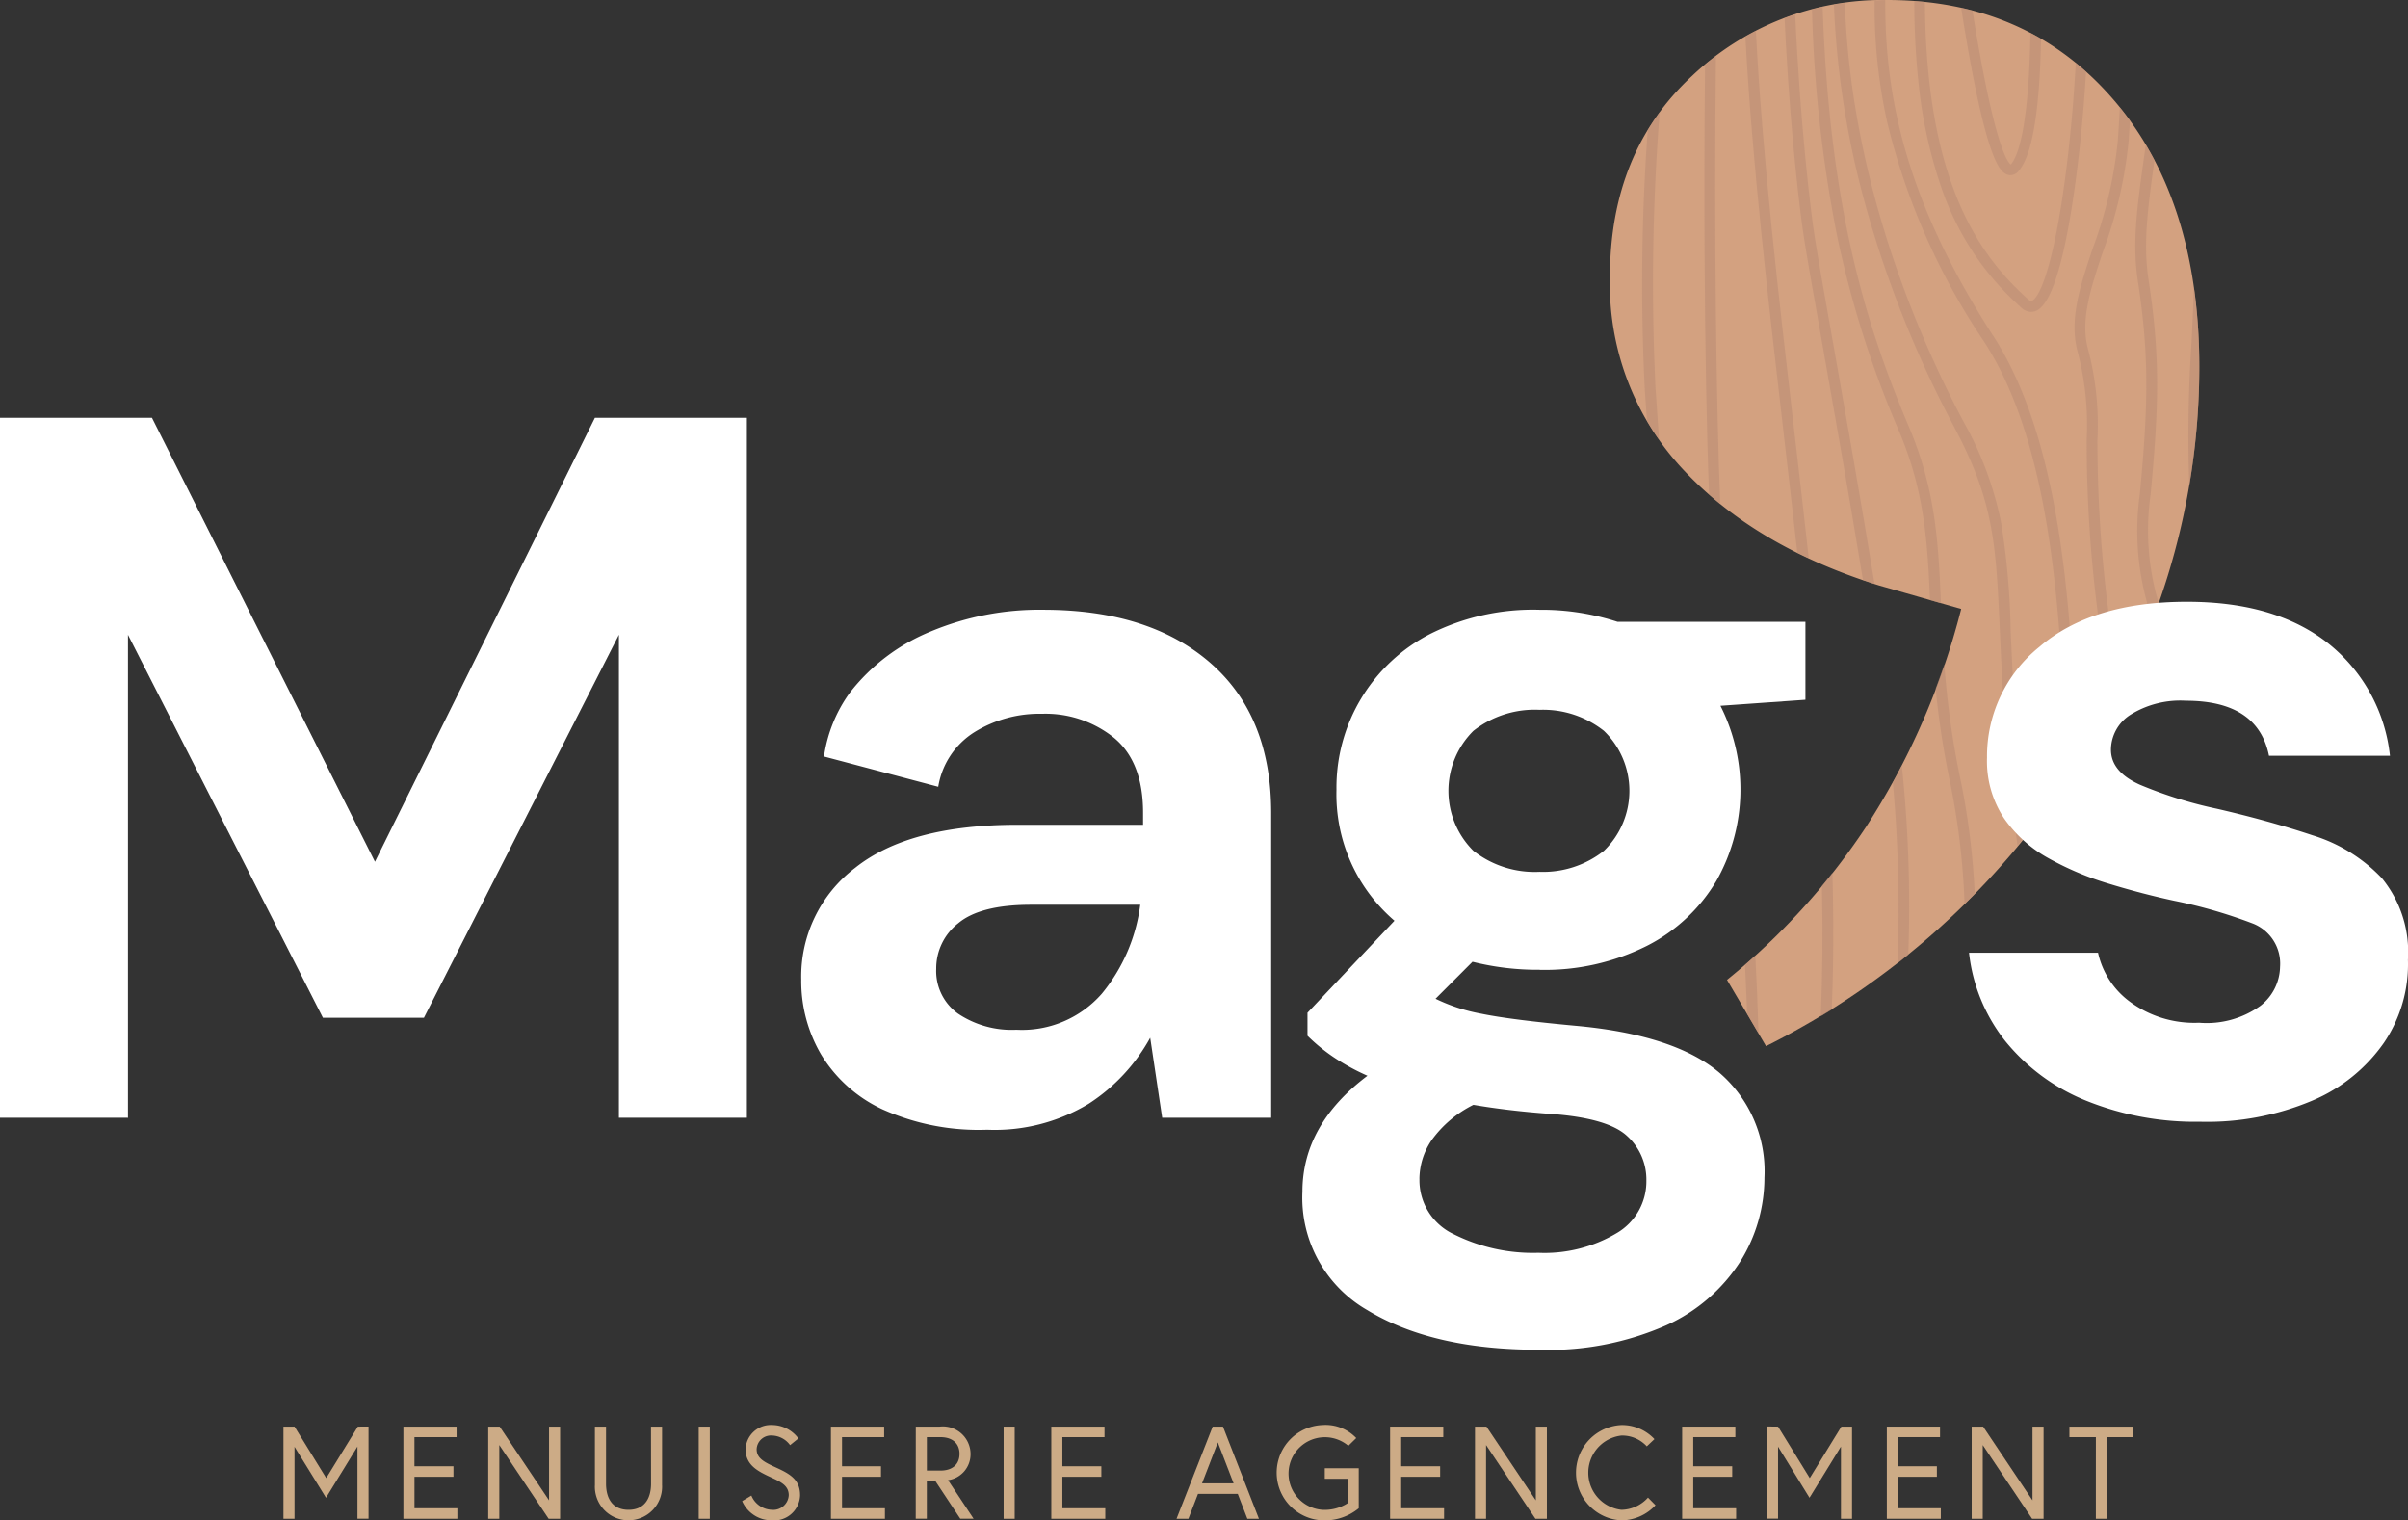 <svg id="Groupe_28" data-name="Groupe 28" xmlns="http://www.w3.org/2000/svg" xmlns:xlink="http://www.w3.org/1999/xlink" width="174" height="109.854" viewBox="0 0 174 109.854">
  <rect x="0" y="0" width="174" height="109.854" fill="#333333" stroke="none"/>
  <defs>
    <clipPath id="clip-path">
      <rect id="Rectangle_21" data-name="Rectangle 21" width="174" height="109.854" fill="none"/>
    </clipPath>
    <clipPath id="clip-path-3">
      <rect id="Rectangle_19" data-name="Rectangle 19" width="40.272" height="74.662" fill="none"/>
    </clipPath>
  </defs>
  <g id="Groupe_27" data-name="Groupe 27" clip-path="url(#clip-path)">
    <path id="Tracé_118" data-name="Tracé 118" d="M31.2,129.959l-2.284,3.72-2.292-3.72h-.8v6.659h.8v-5.2L28.9,135.1l2.272-3.7v5.213h.8v-6.659Z" transform="translate(-5.342 -26.878)" fill="#ccab86"/>
    <path id="Tracé_119" data-name="Tracé 119" d="M36.75,129.959v6.659h3.9v-.761h-3.1v-2.274h2.817v-.76H37.548v-2.1h3.045v-.761Z" transform="translate(-7.6 -26.878)" fill="#ccab86"/>
    <path id="Tracé_120" data-name="Tracé 120" d="M48.873,129.959v5.328l-3.567-5.328h-.828v6.659h.8v-5.327l3.566,5.327h.828v-6.659Z" transform="translate(-9.199 -26.878)" fill="#ccab86"/>
    <g id="Groupe_26" data-name="Groupe 26">
      <g id="Groupe_25" data-name="Groupe 25" clip-path="url(#clip-path)">
        <path id="Tracé_121" data-name="Tracé 121" d="M58.249,129.959h.8v4.2a2.43,2.43,0,1,1-4.852,0v-4.2H55v4.119c0,1.076.476,1.893,1.627,1.893s1.627-.818,1.627-1.893Z" transform="translate(-11.209 -26.878)" fill="#ccab86"/>
        <rect id="Rectangle_17" data-name="Rectangle 17" width="0.8" height="6.66" transform="translate(50.489 103.081)" fill="#ccab86"/>
        <path id="Tracé_122" data-name="Tracé 122" d="M69.686,133.591c-.97-.447-1.827-.894-1.827-2.027a1.822,1.822,0,0,1,1.922-1.75,2.371,2.371,0,0,1,1.893.97l-.6.485a1.676,1.676,0,0,0-1.294-.695,1.037,1.037,0,0,0-1.122.989c0,.676.571.942,1.484,1.361,1.018.466,1.655.894,1.655,1.969a1.877,1.877,0,0,1-2.064,1.807,2.314,2.314,0,0,1-2.122-1.389l.666-.4a1.653,1.653,0,0,0,1.455,1.027,1.12,1.12,0,0,0,1.246-1.046c0-.695-.552-.961-1.294-1.3" transform="translate(-13.983 -26.848)" fill="#ccab86"/>
        <path id="Tracé_123" data-name="Tracé 123" d="M76.5,132.823h2.816v.761H76.5v2.273h3.1v.761H75.7v-6.659h3.844v.761H76.5Z" transform="translate(-15.656 -26.878)" fill="#ccab86"/>
        <path id="Tracé_124" data-name="Tracé 124" d="M83.429,129.959H85.16a2,2,0,0,1,2.226,1.969,1.89,1.89,0,0,1-1.627,1.9l1.846,2.787h-.961l-1.8-2.721h-.619v2.721h-.8Zm3.158,1.969c0-.732-.485-1.207-1.379-1.207h-.98v2.415h.98c.894,0,1.379-.475,1.379-1.208" transform="translate(-17.254 -26.878)" fill="#ccab86"/>
        <rect id="Rectangle_18" data-name="Rectangle 18" width="0.8" height="6.66" transform="translate(72.522 103.081)" fill="#ccab86"/>
        <path id="Tracé_125" data-name="Tracé 125" d="M96.575,132.823h2.816v.761H96.575v2.273h3.1v.761h-3.9v-6.659h3.844v.761H96.575Z" transform="translate(-19.808 -26.878)" fill="#ccab86"/>
        <path id="Tracé_126" data-name="Tracé 126" d="M109.794,129.959h.742l2.6,6.66H112.3l-.695-1.8h-2.873l-.694,1.8h-.857Zm-.771,4.1h2.283l-1.141-2.958Z" transform="translate(-22.166 -26.878)" fill="#ccab86"/>
        <path id="Tracé_127" data-name="Tracé 127" d="M119.782,132.935h2.455v2.892a3.852,3.852,0,0,1-2.616.875,3.446,3.446,0,0,1,0-6.887,3.057,3.057,0,0,1,2.435.942l-.571.561a2.625,2.625,0,1,0-1.864,4.623,3.072,3.072,0,0,0,1.827-.485V133.7h-1.666Z" transform="translate(-24.055 -26.848)" fill="#ccab86"/>
        <path id="Tracé_128" data-name="Tracé 128" d="M127.439,132.823h2.816v.761h-2.816v2.273h3.1v.761h-3.9v-6.659h3.844v.761h-3.044Z" transform="translate(-26.191 -26.878)" fill="#ccab86"/>
        <path id="Tracé_129" data-name="Tracé 129" d="M135.2,129.959l3.567,5.328v-5.328h.8v6.66h-.828l-3.567-5.327v5.327h-.8v-6.66Z" transform="translate(-27.79 -26.878)" fill="#ccab86"/>
        <path id="Tracé_130" data-name="Tracé 130" d="M148.688,131.356a2.416,2.416,0,0,0-1.835-.78,2.7,2.7,0,0,0,0,5.365,2.631,2.631,0,0,0,1.921-.884l.543.551a3.387,3.387,0,0,1-2.464,1.094,3.447,3.447,0,0,1,0-6.886,3.2,3.2,0,0,1,2.387,1.018Z" transform="translate(-29.691 -26.848)" fill="#ccab86"/>
        <path id="Tracé_131" data-name="Tracé 131" d="M154.044,132.823h2.816v.761h-2.816v2.273h3.1v.761h-3.9v-6.659h3.844v.761h-3.044Z" transform="translate(-31.693 -26.878)" fill="#ccab86"/>
        <path id="Tracé_132" data-name="Tracé 132" d="M161.772,129.959l2.292,3.719,2.284-3.719h.77v6.66h-.8V131.4l-2.273,3.7-2.273-3.691v5.2h-.8v-6.66Z" transform="translate(-33.292 -26.878)" fill="#ccab86"/>
        <path id="Tracé_133" data-name="Tracé 133" d="M172.691,132.823h2.816v.761h-2.816v2.273h3.1v.761h-3.9v-6.659h3.844v.761h-3.044Z" transform="translate(-35.55 -26.878)" fill="#ccab86"/>
        <path id="Tracé_134" data-name="Tracé 134" d="M180.448,129.959l3.567,5.328v-5.328h.8v6.66h-.828l-3.567-5.327v5.327h-.8v-6.66Z" transform="translate(-37.148 -26.878)" fill="#ccab86"/>
        <path id="Tracé_135" data-name="Tracé 135" d="M190.436,130.72h-1.912v-.761h4.623v.761h-1.912v5.9h-.8Z" transform="translate(-38.99 -26.878)" fill="#ccab86"/>
        <path id="Tracé_136" data-name="Tracé 136" d="M166.69,0q10.149,0,16.355,7.193t6.207,19.322a51.428,51.428,0,0,1-9.025,29.05A56.541,56.541,0,0,1,157.944,75.59L155.125,70.8a49.142,49.142,0,0,0,10.012-11A52.979,52.979,0,0,0,172.047,44l-5.922-1.694q-9.028-2.816-14.245-8.461a19.581,19.581,0,0,1-5.215-13.818q0-9.027,5.921-14.529A20.024,20.024,0,0,1,166.69,0" transform="translate(-30.333 0)" fill="#d3a180"/>
        <g id="Groupe_24" data-name="Groupe 24" transform="translate(118.648 0.006)" opacity="0.6">
          <g id="Groupe_23" data-name="Groupe 23">
            <g id="Groupe_22" data-name="Groupe 22" clip-path="url(#clip-path-3)">
              <path id="Tracé_137" data-name="Tracé 137" d="M166.008,24.668c-.557-3.156-1-5.648-1.245-7.2-.313-1.958-1.064-8.29-1.422-16.144-.257.085-.516.162-.769.258.031.677.064,1.33.1,1.946.392,7.016,1.037,12.267,1.324,14.062.255,1.6.711,4.185,1.291,7.457l.033.189c.812,4.589,1.881,10.633,2.918,16.946.278.1.553.194.837.285-1.061-6.48-2.161-12.693-2.991-17.386Z" transform="translate(-152.27 -0.279)" fill="#bc8d75"/>
              <path id="Tracé_138" data-name="Tracé 138" d="M156.105,5.112c-.267.2-.527.42-.788.637-.058,5.366-.053,10.154-.036,13.433.036,6.95.157,13.27.325,17.593.268.235.531.474.811.7-.279-6.718-.463-19.569-.313-32.363" transform="translate(-150.76 -1.063)" fill="#bc8d75"/>
              <path id="Tracé_139" data-name="Tracé 139" d="M159.763,2.807c-.258.133-.507.288-.759.433.472,8.885,1.632,18.884,2.768,28.664.344,2.961.677,5.843.984,8.623.27.134.55.261.828.39-.323-2.945-.678-6.006-1.044-9.154-1.147-9.874-2.32-20-2.777-28.957" transform="translate(-151.532 -0.586)" fill="#bc8d75"/>
              <path id="Tracé_140" data-name="Tracé 140" d="M182.9,21.752c-.041.024-.1.052-.242-.071-3.519-3.138-7.419-8.414-7.5-21.517C174.9.138,174.648.117,174.39.1a56.331,56.331,0,0,0,.321,6.056,33.756,33.756,0,0,0,1.638,7.426,20.316,20.316,0,0,0,5.794,8.684,1.027,1.027,0,0,0,.689.289.921.921,0,0,0,.428-.107c1.515-.782,2.472-6.472,3.008-11.108.237-2.047.416-4.148.534-6.134-.245-.219-.493-.432-.745-.638-.114,2.142-.3,4.442-.562,6.683-.833,7.194-1.916,10.155-2.591,10.5" transform="translate(-154.714 -0.026)" fill="#bc8d75"/>
              <path id="Tracé_141" data-name="Tracé 141" d="M195.63,38.472c.6-6.382.708-9.954-.149-15.554-.392-2.556-.074-5.007.43-8.606q-.3-.575-.628-1.128c-.03.211-.059.421-.088.624-.547,3.893-.907,6.464-.485,9.227.846,5.522.735,9.052.145,15.364a19.255,19.255,0,0,0,.727,8.561c.051.19.1.389.157.594q.245-.629.473-1.263a18.2,18.2,0,0,1-.581-7.819" transform="translate(-158.878 -2.732)" fill="#bc8d75"/>
              <path id="Tracé_142" data-name="Tracé 142" d="M179.159,77.072A52.509,52.509,0,0,0,178.165,69a62.206,62.206,0,0,1-1.2-8.493c-.2.6-.413,1.18-.628,1.757a62.331,62.331,0,0,0,1.069,6.9,53.221,53.221,0,0,1,1.019,8.653c.247-.246.495-.492.738-.744" transform="translate(-155.116 -12.519)" fill="#bc8d75"/>
              <path id="Tracé_143" data-name="Tracé 143" d="M159.716,87.049c-.248.224-.495.451-.747.669q.089,1.792.153,3.551l.824,1.4c-.053-1.839-.131-3.72-.23-5.621" transform="translate(-151.525 -18.009)" fill="#bc8d75"/>
              <path id="Tracé_144" data-name="Tracé 144" d="M172.085,30.992c-2.975-7.039-5.749-15.608-6.242-30.354-.257.056-.516.111-.769.177a96.784,96.784,0,0,0,1.793,16.261,73.51,73.51,0,0,0,4.5,14.219c1.838,4.348,2.05,8.012,2.234,12.194l.791.226c-.19-4.363-.375-8.153-2.307-12.723" transform="translate(-152.788 -0.138)" fill="#bc8d75"/>
              <path id="Tracé_145" data-name="Tracé 145" d="M190.646,33.765A21.377,21.377,0,0,0,190,27.378c-.631-2.148.139-4.461,1.034-7.147A31.5,31.5,0,0,0,192.9,12.2c.033-.47.063-.965.091-1.47q-.352-.487-.731-.953c-.04.829-.086,1.621-.139,2.368a30.919,30.919,0,0,1-1.824,7.841c-.934,2.8-1.742,5.225-1.041,7.608a20.921,20.921,0,0,1,.611,6.182,96.8,96.8,0,0,0,.742,12.062c.263,2.191.508,4.892.725,7.9.234-.416.467-.833.688-1.252-.2-2.54-.412-4.83-.64-6.739a96.351,96.351,0,0,1-.737-11.982" transform="translate(-157.734 -2.028)" fill="#bc8d75"/>
              <path id="Tracé_146" data-name="Tracé 146" d="M175.781,30.959c2.86,5.351,3,8.473,3.28,14.691.172,3.817.385,8.529,1.27,15.5.228-.275.458-.549.682-.83C180.208,53.778,180,49.281,179.84,45.6a54.956,54.956,0,0,0-.685-7.763,24.852,24.852,0,0,0-2.686-7.25c-3.168-5.925-8.161-17.26-8.61-30.308-.263.036-.531.059-.791.1a63.7,63.7,0,0,0,2.341,14.718,78.743,78.743,0,0,0,6.372,15.853" transform="translate(-153.2 -0.064)" fill="#bc8d75"/>
              <path id="Tracé_147" data-name="Tracé 147" d="M199.754,26.137c-.041,1.3-.1,2.664-.174,4.085a100.525,100.525,0,0,0-.159,10.282,51.1,51.1,0,0,0,.725-8.582,40.742,40.742,0,0,0-.393-5.785" transform="translate(-159.875 -5.411)" fill="#bc8d75"/>
              <path id="Tracé_148" data-name="Tracé 148" d="M166.665,89.4c.041-1.037.074-2.073.091-3.118.036-2.171.023-4.4-.042-6.761-.251.317-.505.627-.761.936.077,3.4.044,6.479-.083,9.421.265-.159.532-.315.794-.478" transform="translate(-152.952 -16.452)" fill="#bc8d75"/>
              <path id="Tracé_149" data-name="Tracé 149" d="M173.554,83.4a97.589,97.589,0,0,0-.468-13.661c-.213.417-.427.834-.649,1.238a100.261,100.261,0,0,1,.332,13.059c.264-.209.523-.423.784-.636" transform="translate(-154.31 -14.43)" fill="#bc8d75"/>
              <path id="Tracé_150" data-name="Tracé 150" d="M150,11.515a152.851,152.851,0,0,0-.216,18.682c.053.767.106,1.547.159,2.326.269.46.562.908.872,1.348-.083-1.258-.167-2.5-.253-3.73a159.016,159.016,0,0,1,.3-19.91c-.305.416-.595.843-.861,1.283" transform="translate(-149.584 -2.122)" fill="#bc8d75"/>
              <path id="Tracé_151" data-name="Tracé 151" d="M179.36,24.293C173.289,14.886,171.5,7.426,171.547.007c-.262,0-.516.023-.773.033,0,.451,0,.9.009,1.34a38.75,38.75,0,0,0,.882,7.36,48.821,48.821,0,0,0,7.04,15.975c4.921,7.626,5.624,20.071,5.908,31.723.2-.29.4-.577.6-.872.052-.079.1-.159.153-.238-.132-4.919-.356-9.882-.961-14.638-.915-7.193-2.565-12.556-5.045-16.4" transform="translate(-153.966 -0.007)" fill="#bc8d75"/>
              <path id="Tracé_152" data-name="Tracé 152" d="M182.254,12.031c-.088-.037-.9-.573-2.236-7.953-.2-1.081-.376-2.163-.535-3.165-.27-.071-.545-.135-.821-.2.172,1.094.371,2.3.589,3.5.418,2.31.825,4.177,1.209,5.552.681,2.436,1.173,2.887,1.559,3.007a.668.668,0,0,0,.206.033.759.759,0,0,0,.576-.286c.884-1,1.4-3.581,1.586-7.908.021-.527.036-1.089.048-1.664-.253-.148-.511-.286-.77-.421-.079,5.046-.568,8.511-1.409,9.5" transform="translate(-155.598 -0.154)" fill="#bc8d75"/>
            </g>
          </g>
        </g>
        <path id="Tracé_153" data-name="Tracé 153" d="M0,88.634V38.06H10.982L27.094,70.138,42.987,38.06H53.97V88.634H44.722v-34.9L30.633,81.409h-7.3L9.248,53.737v34.9Z" transform="translate(0 -7.871)" fill="#fff"/>
        <path id="Tracé_154" data-name="Tracé 154" d="M86.432,93.118a16.96,16.96,0,0,1-7.586-1.481A10.235,10.235,0,0,1,74.439,87.7a10.476,10.476,0,0,1-1.445-5.418,9.859,9.859,0,0,1,3.9-8.092q3.9-3.107,11.7-3.107h9.1v-.866q0-3.685-2.1-5.419a7.891,7.891,0,0,0-5.2-1.735A8.934,8.934,0,0,0,85.493,64.4a5.749,5.749,0,0,0-2.6,3.937L74.637,66.15A10.361,10.361,0,0,1,76.5,61.545,14.173,14.173,0,0,1,82.386,57.1a20.31,20.31,0,0,1,8.093-1.553q7.656,0,12.064,3.83t4.408,10.837V92.251H99.075l-.866-5.78a13.359,13.359,0,0,1-4.444,4.769,13.107,13.107,0,0,1-7.333,1.878m2.1-7.225a7.657,7.657,0,0,0,6.177-2.6,12.628,12.628,0,0,0,2.781-6.43H89.61q-3.685,0-5.274,1.337a4.135,4.135,0,0,0-1.589,3.286,3.784,3.784,0,0,0,1.589,3.252,6.963,6.963,0,0,0,4.191,1.156" transform="translate(-15.096 -11.488)" fill="#fff"/>
        <path id="Tracé_155" data-name="Tracé 155" d="M135.785,81.558a19.248,19.248,0,0,1-4.842-.578l-2.672,2.674a12.793,12.793,0,0,0,3.323,1.083q2.1.433,6.792.868,7.153.648,10.4,3.395a9.4,9.4,0,0,1,3.252,7.586,11.446,11.446,0,0,1-1.735,6.034,12.433,12.433,0,0,1-5.346,4.623,21.041,21.041,0,0,1-9.249,1.77q-7.659,0-12.355-2.854a9.368,9.368,0,0,1-4.7-8.561q0-4.841,4.7-8.381a15.914,15.914,0,0,1-2.493-1.373,13.063,13.063,0,0,1-1.841-1.517V84.665l6.285-6.648a12.026,12.026,0,0,1-4.191-9.463,12.474,12.474,0,0,1,6.792-11.271,16.536,16.536,0,0,1,7.876-1.735,17.7,17.7,0,0,1,5.635.868H155v5.635l-6.142.434a13.4,13.4,0,0,1-.288,12.644,12.313,12.313,0,0,1-5.022,4.7,16.438,16.438,0,0,1-7.767,1.734m-8.67,15.1a4.3,4.3,0,0,0,2.493,4.01,12.782,12.782,0,0,0,6.1,1.336,10.177,10.177,0,0,0,5.636-1.409,4.326,4.326,0,0,0,2.167-3.792,4.243,4.243,0,0,0-1.409-3.251q-1.409-1.3-5.6-1.59-2.963-.218-5.49-.65a8.26,8.26,0,0,0-3,2.529,5.048,5.048,0,0,0-.9,2.817m8.67-22.181a7.089,7.089,0,0,0,4.66-1.517,6.023,6.023,0,0,0,0-8.67,7.09,7.09,0,0,0-4.66-1.518,7.166,7.166,0,0,0-4.769,1.518,6.106,6.106,0,0,0,0,8.67,7.165,7.165,0,0,0,4.769,1.517" transform="translate(-24.541 -11.488)" fill="#fff"/>
        <path id="Tracé_156" data-name="Tracé 156" d="M196.14,92.387a21.054,21.054,0,0,1-8.381-1.553,14.463,14.463,0,0,1-5.781-4.3,12.456,12.456,0,0,1-2.6-6.358H188.7a6,6,0,0,0,2.349,3.576A7.854,7.854,0,0,0,196,85.235a6.656,6.656,0,0,0,4.443-1.229,3.658,3.658,0,0,0,1.409-2.817,3.106,3.106,0,0,0-2.023-3.143,35.909,35.909,0,0,0-5.636-1.625q-2.314-.5-4.7-1.228a21.6,21.6,0,0,1-4.37-1.843,9.542,9.542,0,0,1-3.216-2.89,7.476,7.476,0,0,1-1.229-4.371,10.161,10.161,0,0,1,3.794-8.02q3.792-3.25,10.656-3.251,6.357,0,10.151,2.963a12.009,12.009,0,0,1,4.516,8.163h-8.742q-.8-3.973-6-3.974a6.806,6.806,0,0,0-4.01,1.011,3.017,3.017,0,0,0-1.409,2.529q0,1.59,2.095,2.529a30.794,30.794,0,0,0,5.563,1.735q3.756.866,6.9,1.914a11.589,11.589,0,0,1,5.022,3.107,8.433,8.433,0,0,1,1.879,5.888,10.079,10.079,0,0,1-1.735,6,11.983,11.983,0,0,1-5.2,4.19,19.529,19.529,0,0,1-8.018,1.517" transform="translate(-37.098 -11.337)" fill="#fff"/>
      </g>
    </g>
  </g>
</svg>
